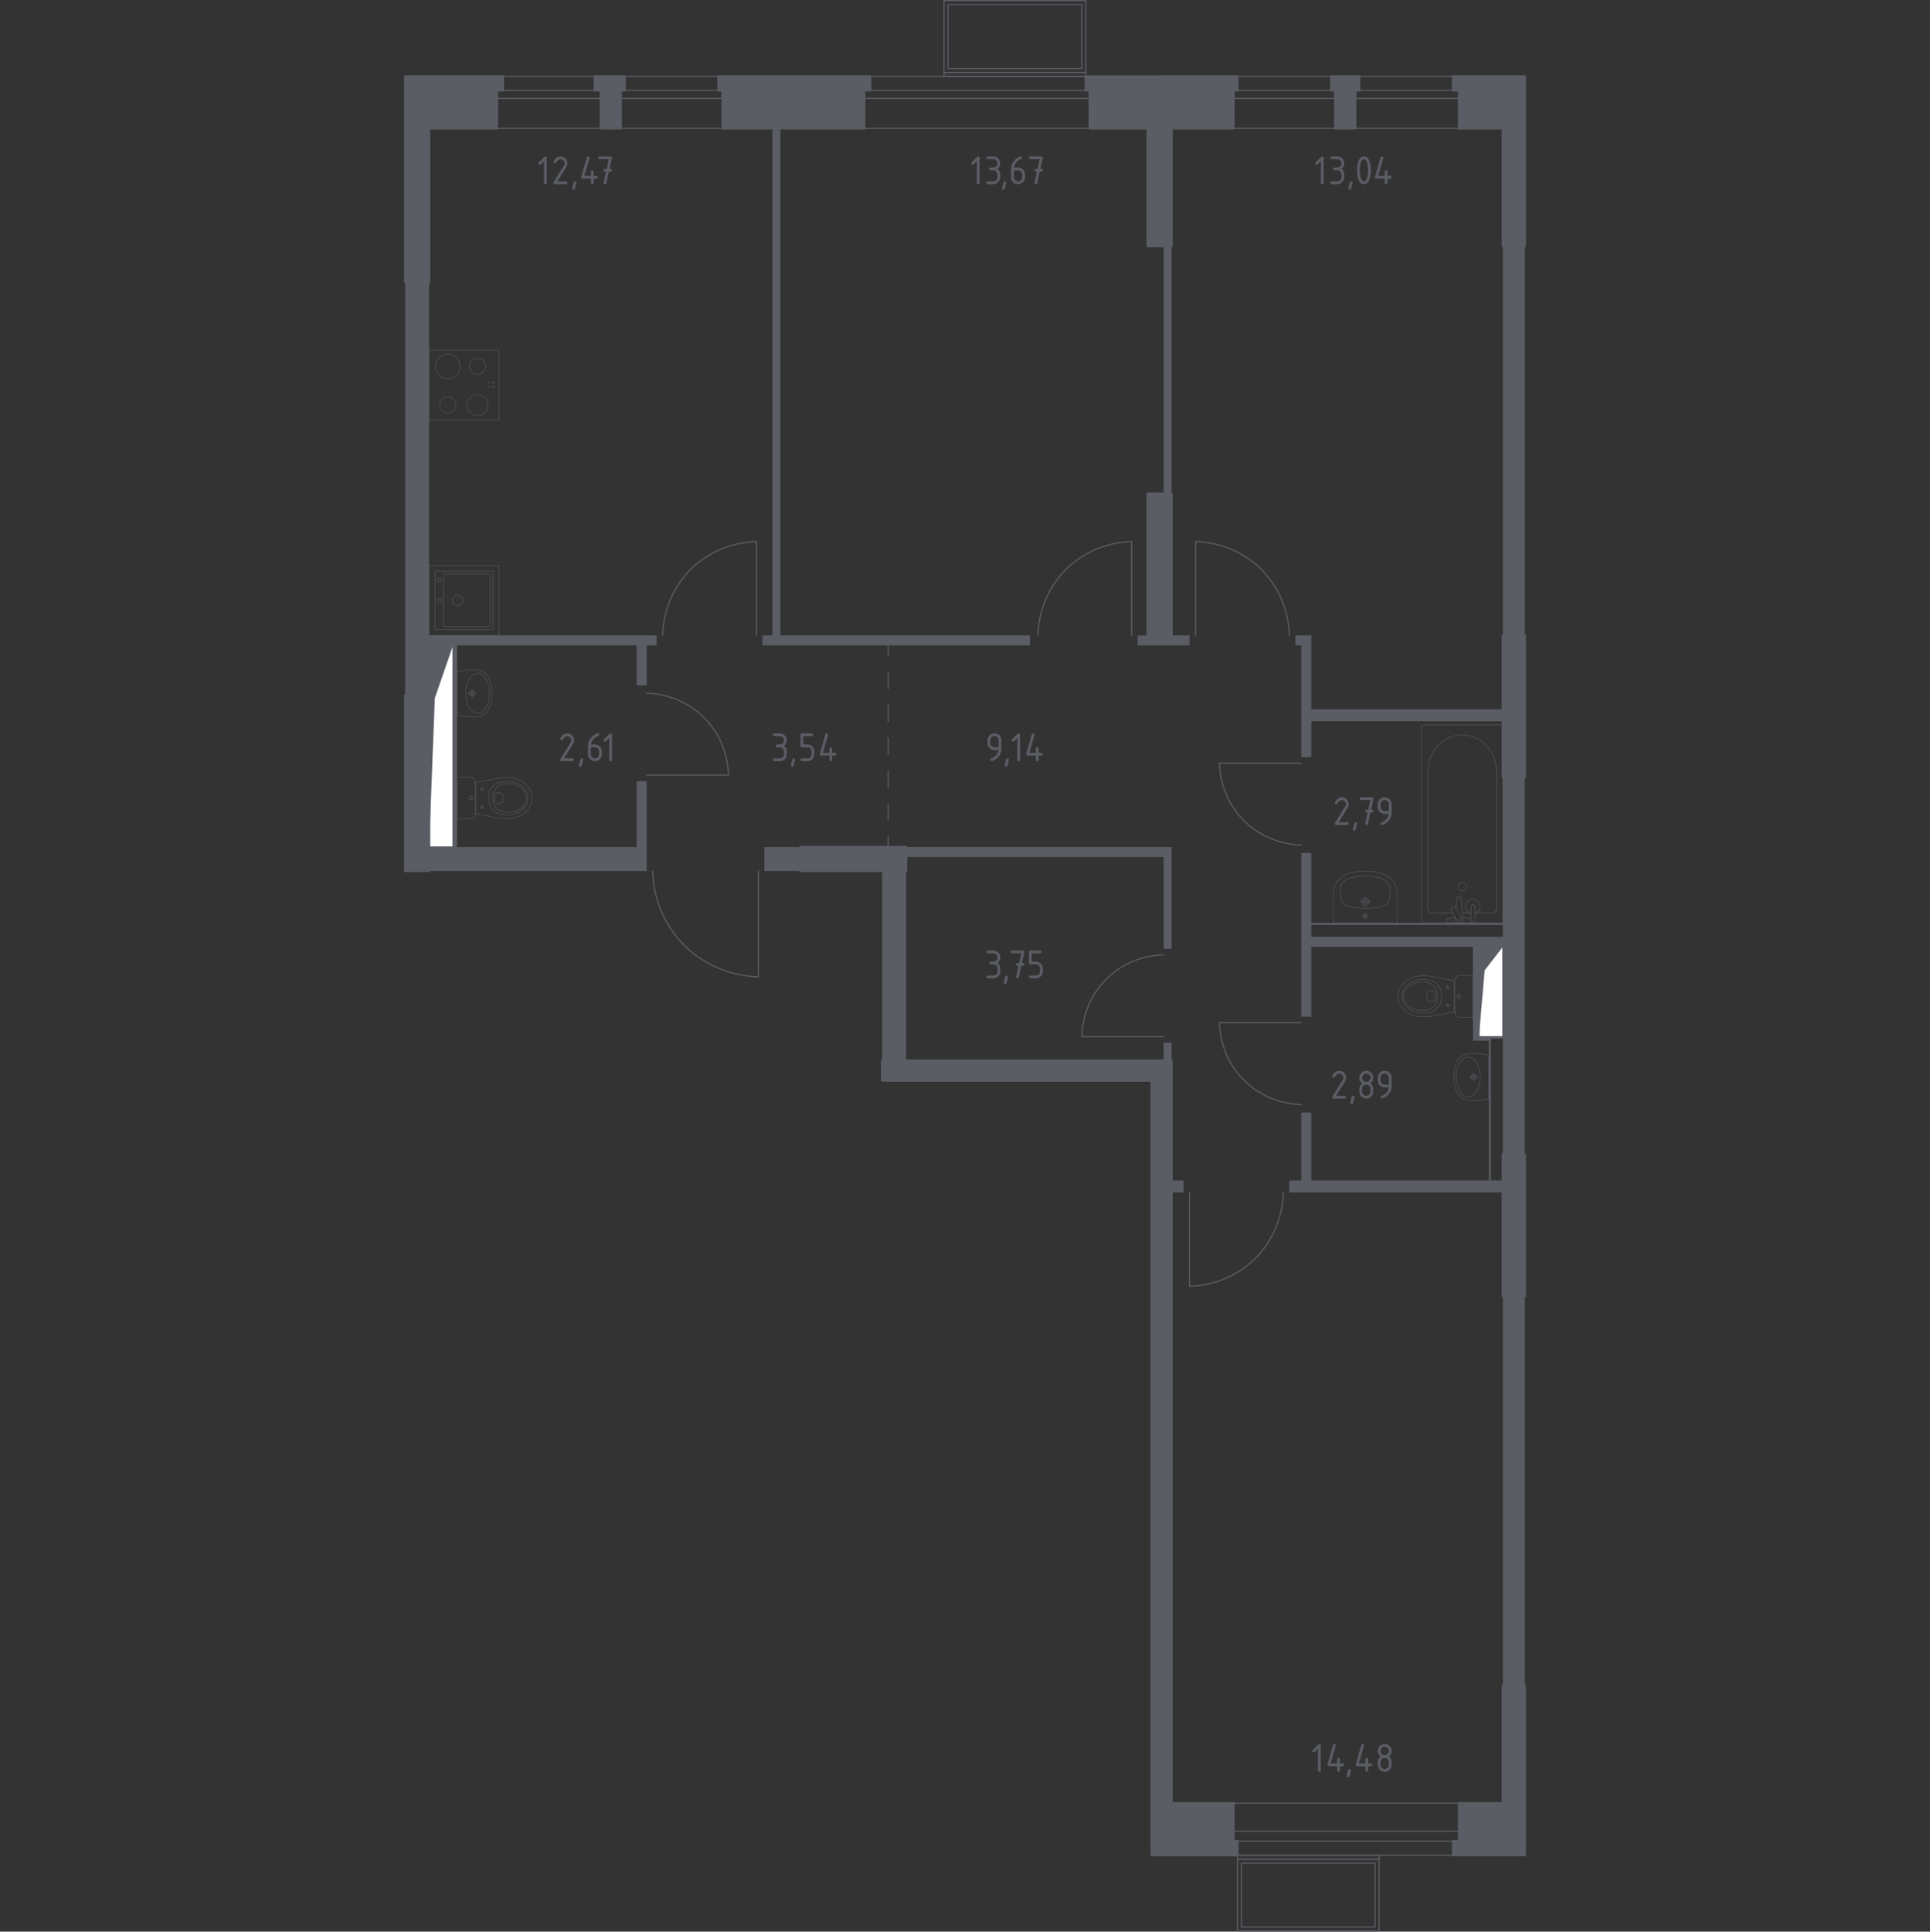 <?xml version="1.0" encoding="utf-8"?>
<!-- Generator: Adobe Illustrator 27.0.0, SVG Export Plug-In . SVG Version: 6.00 Build 0)  -->
<svg version="1.1" xmlns="http://www.w3.org/2000/svg" xmlns:xlink="http://www.w3.org/1999/xlink" x="0px" y="0px"
	 viewBox="0 0 1000 1000.6" style="enable-background:new 0 0 1000 1000.6;" xml:space="preserve">
<rect x="0" y="0" width="1000" height="1000.6" fill="#333333" stroke="none"/>
<style type="text/css">
	.st0{fill:none;stroke:#5B5D65;stroke-width:0.596;stroke-linecap:round;stroke-linejoin:round;stroke-miterlimit:10;}
	.st1{fill:#FFFFFF;stroke:#5B5D65;stroke-width:0.596;stroke-linecap:round;stroke-linejoin:round;stroke-miterlimit:10;}
	.st2{fill:#5B5D65;}
	.st3{fill:none;stroke:#5B5D65;stroke-width:0.596;stroke-linecap:round;stroke-linejoin:round;}
	
		.st4{fill:none;stroke:#5B5D65;stroke-width:0.596;stroke-linecap:round;stroke-linejoin:round;stroke-dasharray:8.528,8.528,8.528,8.528;}
	
		.st5{fill:none;stroke:#5B5D65;stroke-width:0.596;stroke-linecap:round;stroke-linejoin:round;stroke-dasharray:8.528,8.528,8.528,8.528,8.528,8.528;}
	.st6{opacity:0.8;fill:none;stroke:#5B5D65;stroke-width:0.298;stroke-linecap:round;stroke-linejoin:round;stroke-miterlimit:10;}
	.st7{fill:#5B5D65;stroke:#5B5D65;stroke-width:1.191;stroke-linecap:round;stroke-linejoin:round;stroke-miterlimit:10;}
</style>
<g id="Слой_1">
</g>
<g id="Окна_x2C__двери">
	<g>
		<path class="st0" d="M674.25,437.73c-3-0.05-17.76-0.61-29.77-12.63c-12.01-12.01-12.58-26.77-12.63-29.77h42.4"/>
		<path class="st0" d="M335.06,359.14c3,0.05,17.76,0.61,29.77,12.63c12.01,12.01,12.58,26.77,12.63,29.77h-42.4"/>
		<path class="st0" d="M343.33,329.15c0.06-3.43,0.7-20.35,14.48-34.13c13.77-13.77,30.69-14.42,34.13-14.48v48.6"/>
		<path class="st0" d="M537.75,329.15c0.06-3.43,0.7-20.35,14.48-34.13c13.77-13.77,30.69-14.42,34.13-14.48v48.6"/>
		<path class="st0" d="M668.05,329.15c-0.06-3.43-0.7-20.35-14.48-34.13c-13.77-13.77-30.69-14.42-34.13-14.48v48.6"/>
		<path class="st0" d="M674.25,572.17c-3-0.05-17.76-0.61-29.77-12.63c-12.01-12.01-12.58-26.77-12.63-29.77h42.4"/>
		<path class="st0" d="M664.94,617.67c-0.06,3.43-0.7,20.35-14.48,34.13c-13.77,13.77-30.69,14.42-34.13,14.48v-48.6"/>
		<path class="st0" d="M602.9,494.61c-3,0.05-17.76,0.61-29.77,12.63c-12.01,12.01-12.58,26.77-12.63,29.77h42.4"/>
		<path class="st0" d="M338.16,451.18c0.07,3.87,0.79,22.95,16.33,38.48c15.53,15.53,34.61,16.26,38.48,16.33v-54.81"/>
		<g>
			<rect x="639.09" y="948.59" class="st0" width="116.86" height="5.17"/>
			<rect x="639.09" y="934.11" class="st0" width="116.86" height="26.89"/>
		</g>
		<g>
			<rect x="641.16" y="963.07" class="st0" width="73.42" height="37.23"/>
			<rect x="641.16" y="961" class="st0" width="73.42" height="2.07"/>
			<rect x="643.23" y="965.14" class="st0" width="69.29" height="33.09"/>
		</g>
		<g>
			<rect x="702.17" y="46.83" class="st0" width="53.77" height="4.14"/>
			<rect x="702.17" y="39.59" class="st0" width="53.77" height="26.89"/>
		</g>
		<g>
			<rect x="639.09" y="46.83" class="st0" width="52.74" height="4.14"/>
			<rect x="639.09" y="39.59" class="st0" width="52.74" height="26.89"/>
		</g>
		<g>
			<rect x="447.78" y="46.83" class="st0" width="116.86" height="4.14"/>
			<rect x="447.78" y="39.59" class="st0" width="116.86" height="26.89"/>
		</g>
		<g>
			<rect x="321.61" y="46.83" class="st0" width="52.74" height="4.14"/>
			<rect x="321.61" y="39.59" class="st0" width="52.74" height="26.89"/>
		</g>
		<g>
			<rect x="257.5" y="46.83" class="st0" width="53.78" height="4.14"/>
			<rect x="257.5" y="39.59" class="st0" width="53.78" height="26.89"/>
		</g>
		<g>
			<rect x="489.14" y="0.3" class="st0" width="73.42" height="37.23"/>
			<rect x="489.14" y="37.53" class="st0" width="73.42" height="2.07"/>
			<rect x="491.21" y="2.37" class="st0" width="69.29" height="33.09"/>
		</g>
	</g>
</g>
<g id="Шахты">
	<g>
		<polyline class="st1" points="222.34,438.77 234.75,438.77 234.75,334.32 222.34,334.32 222.34,438.77 		"/>
		<polygon class="st2" points="222.34,334.32 222.34,438.77 225.3,361.63 234.75,334.32 		"/>
	</g>
	<g>
		<polyline class="st1" points="766.29,537.01 778.7,537.01 778.7,490.47 766.29,490.47 766.29,537.01 		"/>
		<polygon class="st2" points="766.29,490.47 766.29,537.01 769.25,502.64 778.7,490.47 		"/>
	</g>
</g>
<g id="Перегородки">
	<g>
		<rect x="778.7" y="127.5" class="st2" width="11.38" height="201.65"/>
		<rect x="778.7" y="671.45" class="st2" width="11.38" height="201.65"/>
		<rect x="396.07" y="438.77" class="st2" width="18.61" height="12.41"/>
		<rect x="457.08" y="451.18" class="st2" width="12.41" height="98.24"/>
		<rect x="602.9" y="540.11" class="st2" width="4.14" height="9.31"/>
		<rect x="607.03" y="611.47" class="st2" width="6.2" height="6.21"/>
		<path class="st2" d="M778.7,402.57l0,75.49h-99.28v-36.19h-5.17v84.8h5.17v-36.19h83.76v48.6l8.27,0v72.39h-92.04v-35.16h-5.17
			v35.16h-6.2v6.21H778.7v-6.21h-6.21v-73.42h6.2l0,59.98h11.38V402.57H778.7z M679.42,485.3v-6.2h99.28v6.2H679.42z M766.29,537.01
			v-46.54h12.41l0,46.54H766.29z"/>
		<polygon class="st2" points="679.42,367.41 679.42,329.15 671.15,329.15 671.15,334.32 674.25,334.32 674.25,392.23 
			679.42,392.23 679.42,373.62 778.7,373.62 778.7,367.41 		"/>
		<polygon class="st2" points="404.34,329.15 404.34,66.48 400.21,66.48 400.21,329.15 395.04,329.15 395.04,334.32 533.61,334.32 
			533.61,329.15 		"/>
		<rect x="602.9" y="127.5" class="st2" width="4.14" height="128.23"/>
		<rect x="589.45" y="329.15" class="st2" width="26.89" height="5.17"/>
		<polygon class="st2" points="469.49,438.77 469.49,443.94 602.9,443.94 602.9,491.51 607.03,491.51 607.03,438.77 		"/>
		<polygon class="st2" points="222.34,329.15 222.34,146.11 209.93,146.11 209.93,360.17 222.34,360.17 222.34,334.32 
			234.75,334.32 234.75,438.77 222.34,438.77 222.34,451.18 335.06,451.18 335.06,404.64 329.89,404.64 329.89,438.77 
			236.81,438.77 236.81,334.32 329.89,334.32 329.89,355 335.06,355 335.06,334.32 340.23,334.32 340.23,329.15 		"/>
	</g>
</g>
<g id="Пунктир">
	<g>
		<g>
			<line class="st3" x1="460.19" y1="438.77" x2="460.19" y2="433.45"/>
			<line class="st4" x1="460.19" y1="424.92" x2="460.19" y2="395.07"/>
			<line class="st5" x1="460.19" y1="390.81" x2="460.19" y2="343.9"/>
			<line class="st3" x1="460.19" y1="339.64" x2="460.19" y2="334.32"/>
		</g>
	</g>
</g>
<g id="Сантехника">
	<g>
		
			<rect x="222.34" y="181.27" transform="matrix(6.123234e-17 -1 1 6.123234e-17 41.067 439.79)" class="st6" width="36.18" height="36.18"/>
		<g>
			<circle class="st6" cx="232.02" cy="189.8" r="6.33"/>
		</g>
		<g>
			<circle class="st6" cx="247.45" cy="209.83" r="5.43"/>
		</g>
		<g>
			<circle class="st6" cx="232.02" cy="209.83" r="4.22"/>
		</g>
		<g>
			<circle class="st6" cx="247.45" cy="189.8" r="4.22"/>
		</g>
		<circle class="st6" cx="255.72" cy="200.45" r="0.41"/>
		<circle class="st6" cx="255.72" cy="198.19" r="0.41"/>
		<circle class="st6" cx="253.46" cy="198.19" r="0.41"/>
		<circle class="st6" cx="253.46" cy="200.45" r="0.41"/>
	</g>
	<g>
		
			<rect x="222.34" y="292.97" transform="matrix(6.123234e-17 -1 1 6.123234e-17 -70.629 551.487)" class="st6" width="36.18" height="36.18"/>
		<circle class="st6" cx="237.11" cy="311.04" r="2.71"/>
		<circle class="st6" cx="227.76" cy="311.04" r="1.06"/>
		<circle class="st6" cx="227.76" cy="300.54" r="1.06"/>
		<path class="st6" d="M255.51,296.28v29.55c0,0.17-0.14,0.3-0.3,0.3h-29.55c-0.17,0-0.3-0.14-0.3-0.3v-29.55
			c0-0.17,0.14-0.3,0.3-0.3h29.55C255.37,295.98,255.51,296.12,255.51,296.28z"/>
		<path class="st6" d="M253.99,297.78v26.53c0,0.17-0.14,0.3-0.3,0.3h-23.52c-0.17,0-0.3-0.14-0.3-0.3v-26.53
			c0-0.17,0.14-0.3,0.3-0.3h23.52C253.86,297.48,253.99,297.61,253.99,297.78z"/>
	</g>
	<g>
		<path class="st6" d="M236.81,424.29h5.93h0.61c1.67,0,3.03-1.37,3.03-3.04v-15.63c0-1.67-1.36-3.04-3.03-3.04h-0.61h-5.93
			L236.81,424.29z"/>
		<ellipse class="st6" cx="244.12" cy="413.43" rx="0.82" ry="0.82"/>
		<line class="st6" x1="244.12" y1="414.86" x2="244.12" y2="414.25"/>
		<line class="st6" x1="244.12" y1="412.61" x2="244.12" y2="412"/>
		<line class="st6" x1="245.55" y1="413.43" x2="244.94" y2="413.43"/>
		<line class="st6" x1="243.3" y1="413.43" x2="242.69" y2="413.43"/>
		<line class="st6" x1="249.85" y1="419.04" x2="249.85" y2="418.64"/>
		<line class="st6" x1="249.85" y1="417.55" x2="249.85" y2="417.14"/>
		<line class="st6" x1="250.79" y1="418.09" x2="250.39" y2="418.09"/>
		<line class="st6" x1="249.3" y1="418.09" x2="248.9" y2="418.09"/>
		<circle class="st6" cx="249.85" cy="418.09" r="0.54"/>
		<circle class="st6" cx="249.85" cy="408.77" r="0.54"/>
		<line class="st6" x1="249.85" y1="409.72" x2="249.85" y2="409.31"/>
		<line class="st6" x1="249.85" y1="408.22" x2="249.85" y2="407.82"/>
		<line class="st6" x1="250.79" y1="408.77" x2="250.39" y2="408.77"/>
		<line class="st6" x1="249.3" y1="408.77" x2="248.9" y2="408.77"/>
		<path class="st6" d="M259.77,402.9c-0.42,0.03-0.77,0.06-0.99,0.09c-4.14,0.79-8.27,1.57-12.41,2.36c0,2.69,0,5.39,0,8.08
			c0,2.69,0,5.39,0,8.08c4.14,0.79,8.27,1.57,12.41,2.36c0.23,0.02,0.57,0.06,0.99,0.09c2.48,0.17,6.66,0.47,10.43-1.71
			c0.61-0.35,1.83-1.08,3-2.46c0.7-0.83,2.51-3.03,2.51-6.28c0-0.03,0-0.05,0-0.08c0-0.03,0-0.05,0-0.08c0-3.25-1.81-5.45-2.51-6.28
			c-1.17-1.38-2.39-2.1-3-2.46C266.43,402.44,262.25,402.73,259.77,402.9z"/>
		<path class="st6" d="M260.32,404.97c-1.22,0.18-2.58,0.39-3.98,1.4c-1.73,1.24-2.43,2.9-2.65,3.45c-0.6,1.48-0.6,2.74-0.6,3.62
			s0,2.14,0.6,3.62c0.22,0.54,0.92,2.21,2.65,3.45c1.4,1.01,2.76,1.22,3.98,1.4c1.55,0.23,5.62,0.82,9.27-1.68
			c0.91-0.62,2.83-1.96,3.63-4.52c0.16-0.53,0.67-2.37,0-4.53c-0.79-2.56-2.71-3.9-3.63-4.52
			C265.93,404.15,261.87,404.74,260.32,404.97z"/>
		<path class="st6" d="M257.12,408.12c-1.88,2.01-1.87,4.63-1.86,5.31c-0.01,0.69-0.01,3.3,1.86,5.31c1.66,1.78,3.94,2.16,5.75,2.15
			c1.25,0.02,2.27-0.16,2.67-0.23c0.99-0.18,2.93-0.61,4.64-2.14c0.69-0.62,2.66-2.38,2.67-5.07c0.01-2.71-1.98-4.49-2.67-5.1
			c-1.71-1.53-3.65-1.96-4.64-2.14c-0.4-0.07-1.42-0.25-2.67-0.23C261.06,405.96,258.78,406.34,257.12,408.12z"/>
		<path class="st6" d="M257.3,410.78c-0.6,0.29-0.88,0.81-0.97,1c0,1.1,0,2.21,0,3.31c0.09,0.19,0.37,0.72,0.97,1
			c0.5,0.24,0.95,0.18,1.27,0.14c1.09-0.14,1.82-0.82,2.12-1.14c0-1.1,0-2.21,0-3.31c-0.29-0.31-1-0.98-2.06-1.14
			C258.3,410.59,257.82,410.53,257.3,410.78z"/>
	</g>
	<g>
		<path class="st6" d="M244.66,357.62c0.84,0,1.52,0.68,1.52,1.52c0,0.84-0.68,1.52-1.52,1.52c-0.84,0-1.52-0.68-1.52-1.52
			C243.14,358.3,243.82,357.62,244.66,357.62z"/>
		<path class="st6" d="M247.5,348.75c3.39,0,6.13,4.66,6.13,10.4c0,5.73-2.74,10.38-6.13,10.38c-3.39,0-6.14-4.65-6.14-10.38
			C241.36,353.41,244.11,348.75,247.5,348.75z"/>
		<path class="st6" d="M244.66,358.31c0.46,0,0.83,0.37,0.83,0.83c0,0.46-0.37,0.83-0.83,0.83c-0.46,0-0.83-0.37-0.83-0.83
			C243.83,358.68,244.2,358.31,244.66,358.31z"/>
		<path class="st6" d="M240.52,347.27c-1.53,0.19-2.8,0.43-3.7,0.62c0,0.14,0,22.36,0,22.51c0.9,0.19,2.17,0.42,3.7,0.62
			c1.77,0.22,2.95,0.37,4.32,0.33c1.9-0.05,4.51-0.13,6.51-1.71c0,0,1.79-1.42,2.64-4.19c0.11-0.36,0.34-1.24,0.46-1.78
			c0.13-0.58,0.21-1.02,0.26-1.31c0,0,0,0,0,0c0.2-1.26,0.2-2.31,0.2-3.22c0-0.91,0-1.96-0.2-3.22c0,0,0,0,0,0
			c-0.05-0.29-0.12-0.73-0.26-1.31c-0.13-0.54-0.35-1.42-0.46-1.78c-0.85-2.77-2.64-4.19-2.64-4.19c-2-1.58-4.61-1.65-6.51-1.71
			C243.47,346.9,242.29,347.04,240.52,347.27z"/>
		<line class="st6" x1="244.66" y1="356.9" x2="244.66" y2="361.38"/>
		<line class="st6" x1="242.42" y1="359.14" x2="246.9" y2="359.14"/>
	</g>
	<g>
		<line class="st6" x1="757.78" y1="472.88" x2="762.18" y2="472.88"/>
		<path class="st6" d="M764.13,472.88l9.1,0c1.24,0,2.25-1.09,2.25-2.43l0-70.41c0-4.8-1.66-9.44-4.65-13
			c-7.1-8.44-19.39-8.44-26.48,0c-2.99,3.56-4.65,8.19-4.65,13l0,70.41c0,1.34,1.01,2.43,2.25,2.43h10.65"/>
		<rect x="736.48" y="375.54" class="st6" width="42.21" height="102.52"/>
		<path class="st6" d="M757.59,457.17c1.19,0,2.16,0.97,2.16,2.16c0,1.19-0.97,2.16-2.16,2.16c-1.19,0-2.16-0.97-2.16-2.16
			C755.43,458.14,756.4,457.17,757.59,457.17z"/>
		<path class="st6" d="M762.18,478.06h1.95v-3.18v-0.22v-5.02c0,0-0.04-1.03-0.97-1.03s-0.98,1.03-0.98,1.03v5.02v0.22v1.17"/>
		<path class="st6" d="M754.08,475.33l-0.05,0.63c-0.08,1,0.67,1.96,1.78,2.08c0.07,0.01,0.15,0.01,0.22,0.01
			c0.07,0,0.15,0,0.22-0.01c1.11-0.13,1.86-1.08,1.78-2.08l-0.9-10.9c0-0.35-0.31-0.63-0.7-0.63h-0.82c-0.39,0-0.69,0.28-0.69,0.63
			l-0.46,5.52"/>
		<path class="st6" d="M752.41,470.23l0.32-0.19c0.57-0.34,1.31-0.16,1.66,0.41l2.64,4.37c0.34,0.57,0.16,1.31-0.41,1.66l-0.33,0.19
			c-0.56,0.34-1.31,0.16-1.65-0.41l-2.63-4.38C751.66,471.32,751.84,470.57,752.41,470.23z"/>
		<path class="st6" d="M754.13,475.42c-1.54,0.08-3.54,0.24-4.07,0.51c-0.74,0.38-0.41,1.44-0.41,1.44v0.68l12.77,0v-0.68
			c0,0,0.33-1.06-0.42-1.44c-0.53-0.27-2.48-0.42-4.01-0.51"/>
		<path class="st6" d="M764.98,472.88c1.14-0.64,1.91-1.86,1.91-3.26c0-2.06-1.67-3.73-3.73-3.73c-2.06,0-3.73,1.67-3.73,3.73
			c0,1.4,0.77,2.62,1.91,3.25"/>
	</g>
	<g>
		<path class="st6" d="M763.18,505.24h-5.93h-0.61c-1.67,0-3.03,1.37-3.03,3.04v15.63c0,1.67,1.36,3.04,3.03,3.04h0.61h5.93
			L763.18,505.24z"/>
		<ellipse class="st6" cx="755.88" cy="516.1" rx="0.82" ry="0.82"/>
		<line class="st6" x1="755.88" y1="514.67" x2="755.88" y2="515.28"/>
		<line class="st6" x1="755.88" y1="516.92" x2="755.88" y2="517.53"/>
		<line class="st6" x1="754.45" y1="516.1" x2="755.06" y2="516.1"/>
		<line class="st6" x1="756.7" y1="516.1" x2="757.31" y2="516.1"/>
		<line class="st6" x1="750.15" y1="510.49" x2="750.15" y2="510.89"/>
		<line class="st6" x1="750.15" y1="511.98" x2="750.15" y2="512.39"/>
		<line class="st6" x1="749.21" y1="511.44" x2="749.61" y2="511.44"/>
		<line class="st6" x1="750.7" y1="511.44" x2="751.1" y2="511.44"/>
		<circle class="st6" cx="750.15" cy="511.44" r="0.54"/>
		<circle class="st6" cx="750.15" cy="520.76" r="0.54"/>
		<line class="st6" x1="750.15" y1="519.81" x2="750.15" y2="520.22"/>
		<line class="st6" x1="750.15" y1="521.31" x2="750.15" y2="521.71"/>
		<line class="st6" x1="749.21" y1="520.76" x2="749.61" y2="520.76"/>
		<line class="st6" x1="750.7" y1="520.76" x2="751.1" y2="520.76"/>
		<path class="st6" d="M740.23,526.63c0.42-0.03,0.77-0.06,0.99-0.09c4.14-0.79,8.27-1.57,12.41-2.36c0-2.69,0-5.39,0-8.08
			c0-2.69,0-5.39,0-8.08c-4.14-0.79-8.27-1.57-12.41-2.36c-0.23-0.02-0.57-0.06-0.99-0.09c-2.48-0.17-6.66-0.47-10.43,1.71
			c-0.61,0.35-1.83,1.08-3,2.46c-0.7,0.83-2.51,3.03-2.51,6.28c0,0.03,0,0.05,0,0.08c0,0.03,0,0.05,0,0.08
			c0,3.25,1.81,5.45,2.51,6.28c1.17,1.38,2.39,2.1,3,2.46C733.57,527.09,737.74,526.8,740.23,526.63z"/>
		<path class="st6" d="M739.68,524.56c1.22-0.18,2.58-0.39,3.98-1.4c1.73-1.24,2.43-2.9,2.65-3.45c0.6-1.48,0.6-2.74,0.6-3.62
			c0-0.88,0-2.14-0.6-3.62c-0.22-0.54-0.92-2.21-2.65-3.45c-1.4-1.01-2.76-1.22-3.98-1.4c-1.55-0.23-5.62-0.82-9.27,1.68
			c-0.91,0.62-2.83,1.96-3.63,4.52c-0.16,0.53-0.67,2.37,0,4.53c0.79,2.56,2.71,3.9,3.63,4.52
			C734.07,525.38,738.13,524.79,739.68,524.56z"/>
		<path class="st6" d="M742.88,521.41c1.88-2.01,1.87-4.63,1.86-5.31c0.01-0.69,0.01-3.3-1.86-5.31c-1.66-1.78-3.94-2.16-5.75-2.15
			c-1.25-0.02-2.27,0.16-2.67,0.23c-0.99,0.18-2.93,0.61-4.64,2.14c-0.69,0.62-2.66,2.38-2.67,5.07c-0.01,2.71,1.98,4.49,2.67,5.1
			c1.71,1.53,3.65,1.96,4.64,2.14c0.4,0.07,1.42,0.25,2.67,0.23C738.94,523.57,741.22,523.19,742.88,521.41z"/>
		<path class="st6" d="M742.7,518.75c0.6-0.29,0.88-0.81,0.97-1c0-1.1,0-2.21,0-3.31c-0.09-0.19-0.37-0.72-0.97-1
			c-0.5-0.24-0.95-0.18-1.27-0.14c-1.09,0.14-1.82,0.82-2.12,1.14c0,1.1,0,2.21,0,3.31c0.29,0.31,1,0.98,2.06,1.14
			C741.7,518.94,742.18,519,742.7,518.75z"/>
	</g>
	<g>
		<path class="st6" d="M706.11,467.11c0-0.7,0.57-1.27,1.27-1.27c0.7,0,1.27,0.57,1.27,1.27c0,0.7-0.57,1.27-1.27,1.27
			C706.68,468.37,706.11,467.81,706.11,467.11z"/>
		<path class="st6" d="M705.37,467.11c0-1.11,0.9-2.01,2.01-2.01c1.11,0,2.01,0.9,2.01,2.01c0,1.11-0.9,2.01-2.01,2.01
			C706.27,469.12,705.37,468.22,705.37,467.11z"/>
		<path class="st6" d="M690.8,478.06L690.8,478.06h33.16h0.01c0-4.6,0-9.21,0-13.81c0-0.03,0-0.07,0-0.1
			c0.03-1.41-0.08-5.16-2.55-8.2c-2.07-2.55-4.73-3.29-6.81-3.87c-0.6-0.17-1.04-0.23-1.92-0.37c-4.16-0.67-7.78-0.45-10.6,0
			c-0.88,0.14-1.32,0.2-1.92,0.37c-2.08,0.58-4.74,1.31-6.81,3.87c-2.47,3.04-2.58,6.8-2.55,8.2c0,0.04,0,0.07,0,0.1
			C690.8,468.86,690.8,473.46,690.8,478.06z"/>
		<path class="st6" d="M694.47,462.4c0.01,0.81,0.03,1.73,0.34,2.87c0.1,0.37,0.45,1.68,1.14,2.64c1.28,1.76,3.46,1.92,7.16,2.37
			c1.76,0.22,3.2,0.21,4.27,0.21c0,0,0,0,0,0s0,0,0,0c1.07,0.01,2.51,0.01,4.27-0.21c3.69-0.46,5.88-0.61,7.16-2.37
			c0.68-0.94,1.03-2.21,1.13-2.58c0.31-1.16,0.34-2.09,0.35-2.92c0.03-1.63,0.04-2.59-0.36-3.65c-0.72-1.89-2.29-2.8-3.1-3.28
			c-1.03-0.6-2.16-0.81-4.43-1.22c0,0-2.47-0.45-5.01-0.45c0,0,0,0,0,0s0,0,0,0c-2.53,0-5.01,0.45-5.01,0.45
			c-2.25,0.41-3.37,0.61-4.39,1.2c-0.82,0.47-2.42,1.39-3.14,3.3C694.43,459.81,694.45,460.78,694.47,462.4z"/>
		<line class="st6" x1="710.02" y1="467.11" x2="704.74" y2="467.11"/>
		<line class="st6" x1="707.38" y1="464.47" x2="707.38" y2="469.75"/>
		<path class="st6" d="M706.32,474.41c0-0.59,0.48-1.06,1.06-1.06c0.59,0,1.06,0.48,1.06,1.06c0,0.59-0.48,1.06-1.06,1.06
			C706.79,475.48,706.32,475,706.32,474.41z"/>
		<line class="st6" x1="709.08" y1="474.41" x2="705.68" y2="474.41"/>
		<line class="st6" x1="707.38" y1="472.72" x2="707.38" y2="476.11"/>
	</g>
	<g>
		<path class="st6" d="M763.61,559.41c-0.84,0-1.52-0.68-1.52-1.52c0-0.84,0.68-1.52,1.52-1.52c0.84,0,1.52,0.68,1.52,1.52
			C765.13,558.73,764.45,559.41,763.61,559.41z"/>
		<path class="st6" d="M760.77,568.28c-3.39,0-6.13-4.66-6.13-10.4c0-5.73,2.74-10.38,6.13-10.38c3.39,0,6.14,4.65,6.14,10.38
			C766.91,563.62,764.16,568.28,760.77,568.28z"/>
		<path class="st6" d="M763.61,558.72c-0.46,0-0.83-0.37-0.83-0.83c0-0.46,0.37-0.83,0.83-0.83c0.46,0,0.83,0.37,0.83,0.83
			C764.44,558.35,764.07,558.72,763.61,558.72z"/>
		<path class="st6" d="M767.75,569.76c1.53-0.19,2.8-0.43,3.7-0.62c0-0.14,0-22.36,0-22.51c-0.9-0.19-2.17-0.42-3.7-0.62
			c-1.77-0.22-2.95-0.37-4.32-0.33c-1.9,0.05-4.51,0.13-6.51,1.71c0,0-1.79,1.42-2.64,4.19c-0.11,0.36-0.34,1.24-0.46,1.78
			c-0.13,0.58-0.21,1.02-0.26,1.31c0,0,0,0,0,0c-0.2,1.26-0.2,2.31-0.2,3.22c0,0.91,0,1.96,0.2,3.22c0,0,0,0,0,0
			c0.05,0.29,0.12,0.73,0.26,1.31c0.13,0.54,0.35,1.42,0.46,1.78c0.85,2.77,2.64,4.19,2.64,4.19c2,1.58,4.61,1.65,6.51,1.71
			C764.8,570.13,765.98,569.99,767.75,569.76z"/>
		<line class="st6" x1="763.61" y1="560.13" x2="763.61" y2="555.65"/>
		<line class="st6" x1="765.85" y1="557.89" x2="761.37" y2="557.89"/>
	</g>
</g>
<g id="Несущие">
	<g>
		<polygon class="st7" points="639.09,953.76 639.09,934.11 607.03,934.11 607.03,549.42 457.08,549.42 457.08,559.76 
			596.69,559.76 596.69,961 641.16,961 641.16,953.76 		"/>
		<polygon class="st7" points="778.7,873.1 778.7,934.11 755.95,934.11 755.95,953.76 752.84,953.76 752.84,961 790.07,961 
			790.07,873.1 		"/>
		<polygon class="st7" points="450.88,39.59 372.29,39.59 372.29,46.83 374.35,46.83 374.35,66.48 447.78,66.48 447.78,46.83 
			450.88,46.83 		"/>
		<polygon class="st7" points="323.68,39.59 308.17,39.59 308.17,46.83 311.27,46.83 311.27,66.48 321.61,66.48 321.61,46.83 
			323.68,46.83 		"/>
		<polygon class="st7" points="689.76,39.59 689.76,46.83 691.83,46.83 691.83,66.48 702.17,66.48 702.17,46.83 704.24,46.83 
			704.24,39.59 		"/>
		<polygon class="st7" points="752.84,39.59 752.84,46.83 755.95,46.83 755.95,66.48 778.7,66.48 778.7,127.5 790.07,127.5 
			790.07,39.59 		"/>
		<rect x="594.62" y="255.73" class="st7" width="12.41" height="73.42"/>
		<rect x="414.68" y="438.77" class="st7" width="54.81" height="12.41"/>
		<polygon class="st7" points="641.16,39.59 562.56,39.6 562.56,46.83 564.63,46.83 564.63,66.48 594.62,66.48 594.62,127.5 
			607.03,127.5 607.03,66.48 639.09,66.48 639.09,46.83 641.16,46.83 		"/>
		<rect x="209.93" y="360.17" class="st7" width="12.41" height="91"/>
		<rect x="778.7" y="598.02" class="st7" width="11.38" height="73.42"/>
		<rect x="778.7" y="329.15" class="st7" width="11.38" height="73.42"/>
		<polygon class="st7" points="260.6,39.59 209.93,39.59 209.93,146.11 222.34,146.11 222.34,66.48 257.5,66.48 257.5,46.83 
			260.6,46.83 		"/>
	</g>
</g>
<g id="Лестницы">
</g>
<g id="Площади">
	<g>
		<path class="st2" d="M281.84,83.47l-1.65,1.65c-0.14,0.14-0.31,0.2-0.5,0.2c-0.48,0-0.72-0.24-0.72-0.72c0-0.2,0.07-0.36,0.21-0.5
			l2.81-2.81c0.19-0.19,0.38-0.28,0.58-0.28c0.48,0,0.72,0.24,0.72,0.72v12.96c0,0.48-0.24,0.72-0.72,0.72s-0.72-0.24-0.72-0.72
			V83.47z"/>
		<path class="st2" d="M290.37,81.01c1,0,1.85,0.35,2.55,1.05s1.05,1.55,1.05,2.55c0,0.68-0.22,1.37-0.65,2.07l-4.54,7.29h4.47
			c0.48,0,0.72,0.24,0.72,0.72s-0.24,0.72-0.72,0.72h-5.76c-0.48,0-0.72-0.24-0.72-0.72c0-0.15,0.04-0.28,0.12-0.41l5.28-8.48
			c0.24-0.39,0.36-0.78,0.36-1.19c0-0.6-0.21-1.11-0.63-1.53c-0.42-0.42-0.93-0.63-1.53-0.63c-0.81,0-1.57,0.6-2.26,1.81
			c-0.13,0.23-0.34,0.35-0.62,0.35c-0.48,0-0.72-0.24-0.72-0.72c0-0.11,0.02-0.21,0.07-0.29C287.73,81.87,288.91,81.01,290.37,81.01
			z"/>
		<path class="st2" d="M297.94,93.97c0.48,0,0.72,0.24,0.72,0.71c0,0.07-0.25,1.09-0.74,3.06c-0.09,0.36-0.32,0.55-0.7,0.55
			c-0.48,0-0.72-0.24-0.72-0.72c0-0.33,0.25-1.35,0.74-3.05C297.34,94.15,297.57,93.97,297.94,93.97z"/>
		<path class="st2" d="M301.13,91.81c0-0.08,0.01-0.15,0.02-0.2l2.88-10.08c0.1-0.35,0.33-0.52,0.7-0.52c0.48,0,0.72,0.24,0.72,0.72
			c0,0.07-0.01,0.13-0.03,0.21l-2.63,9.15h3.37v-2.16c0-0.48,0.24-0.72,0.72-0.72s0.72,0.24,0.72,0.72v2.16h1.44
			c0.48,0,0.72,0.24,0.72,0.72s-0.24,0.72-0.72,0.72h-1.44v2.16c0,0.48-0.24,0.72-0.72,0.72s-0.72-0.24-0.72-0.72v-2.16h-4.32
			C301.37,92.53,301.13,92.29,301.13,91.81z"/>
		<path class="st2" d="M314.01,88.93l-0.54,0c-0.48,0-0.72-0.24-0.72-0.72s0.24-0.72,0.72-0.72l0.85,0l1.13-5.04h-4.86
			c-0.48,0-0.72-0.24-0.72-0.72s0.24-0.72,0.72-0.72h5.76c0.47,0,0.71,0.23,0.72,0.7c0,0.04-0.01,0.1-0.02,0.17l-1.25,5.61l0.55,0
			c0.48,0,0.72,0.24,0.72,0.72s-0.24,0.72-0.72,0.72l-0.88,0l-1.3,5.91c-0.09,0.38-0.32,0.57-0.69,0.57c-0.49,0-0.73-0.24-0.73-0.72
			c0-0.07,0-0.13,0.01-0.16L314.01,88.93z"/>
	</g>
	<g>
		<path class="st2" d="M506.09,83.47l-1.65,1.65c-0.14,0.14-0.31,0.2-0.5,0.2c-0.48,0-0.72-0.24-0.72-0.72c0-0.2,0.07-0.36,0.21-0.5
			l2.81-2.81c0.19-0.19,0.38-0.28,0.58-0.28c0.48,0,0.72,0.24,0.72,0.72v12.96c0,0.48-0.24,0.72-0.72,0.72s-0.72-0.24-0.72-0.72
			V83.47z"/>
		<path class="st2" d="M514.65,88.21h-1.44c-0.48,0-0.72-0.24-0.72-0.72s0.24-0.72,0.72-0.72h1.44c0.6,0,1.11-0.21,1.53-0.63
			c0.42-0.42,0.63-0.93,0.63-1.53c0-0.6-0.21-1.11-0.63-1.53c-0.42-0.42-0.93-0.63-1.53-0.63h-2.88c-0.48,0-0.72-0.24-0.72-0.72
			s0.24-0.72,0.72-0.72h2.88c1,0,1.85,0.35,2.55,1.06c0.7,0.71,1.05,1.55,1.05,2.54c0,1.19-0.48,2.15-1.44,2.88
			c0.96,0.73,1.44,1.69,1.44,2.88v1.44c0,1-0.35,1.85-1.06,2.55c-0.71,0.7-1.55,1.05-2.54,1.05h-2.88c-0.48,0-0.72-0.24-0.72-0.72
			s0.24-0.72,0.72-0.72h2.88c0.6,0,1.11-0.21,1.53-0.63c0.42-0.42,0.63-0.93,0.63-1.53v-1.44c0-0.6-0.21-1.11-0.63-1.53
			C515.75,88.42,515.24,88.21,514.65,88.21z"/>
		<path class="st2" d="M520.63,93.97c0.48,0,0.72,0.24,0.72,0.71c0,0.07-0.25,1.09-0.74,3.06c-0.09,0.36-0.32,0.55-0.7,0.55
			c-0.48,0-0.72-0.24-0.72-0.72c0-0.33,0.25-1.35,0.74-3.05C520.03,94.15,520.27,93.97,520.63,93.97z"/>
		<path class="st2" d="M528.92,81.01c0.48,0,0.72,0.24,0.72,0.72c0,0.36-0.12,0.56-0.36,0.62c-1.07,0.27-2,0.91-2.8,1.92
			c-0.63,0.8-1,1.63-1.1,2.5h2.1c1.02,0,1.87,0.35,2.56,1.05c0.69,0.7,1.04,1.55,1.04,2.55v1.44c0,1-0.35,1.85-1.05,2.55
			c-0.7,0.7-1.55,1.05-2.55,1.05c-1,0-1.85-0.35-2.55-1.04s-1.05-1.54-1.05-2.54v-4.34c0-1.63,0.54-3.06,1.62-4.29
			c0.84-0.95,1.76-1.63,2.76-2.03C528.55,81.07,528.76,81.01,528.92,81.01z M525.32,88.21v3.6c0,0.6,0.21,1.11,0.63,1.53
			c0.42,0.42,0.93,0.63,1.53,0.63s1.11-0.21,1.53-0.63c0.42-0.42,0.63-0.93,0.63-1.53v-1.44c0-0.6-0.21-1.11-0.63-1.53
			c-0.42-0.42-0.93-0.63-1.53-0.63H525.32z"/>
		<path class="st2" d="M537.27,88.93l-0.54,0c-0.48,0-0.72-0.24-0.72-0.72s0.24-0.72,0.72-0.72l0.85,0l1.13-5.04h-4.86
			c-0.48,0-0.72-0.24-0.72-0.72s0.24-0.72,0.72-0.72h5.76c0.47,0,0.71,0.23,0.72,0.7c0,0.04-0.01,0.1-0.02,0.17l-1.25,5.61l0.55,0
			c0.48,0,0.72,0.24,0.72,0.72s-0.24,0.72-0.72,0.72l-0.88,0l-1.3,5.91c-0.09,0.38-0.32,0.57-0.69,0.57c-0.49,0-0.73-0.24-0.73-0.72
			c0-0.07,0-0.13,0.01-0.16L537.27,88.93z"/>
	</g>
	<g>
		<path class="st2" d="M684.37,83.47l-1.65,1.65c-0.14,0.14-0.31,0.2-0.5,0.2c-0.48,0-0.72-0.24-0.72-0.72c0-0.2,0.07-0.36,0.21-0.5
			l2.81-2.81c0.19-0.19,0.38-0.28,0.58-0.28c0.48,0,0.72,0.24,0.72,0.72v12.96c0,0.48-0.24,0.72-0.72,0.72s-0.72-0.24-0.72-0.72
			V83.47z"/>
		<path class="st2" d="M692.9,88.21h-1.44c-0.48,0-0.72-0.24-0.72-0.72s0.24-0.72,0.72-0.72h1.44c0.6,0,1.11-0.21,1.53-0.63
			c0.42-0.42,0.63-0.93,0.63-1.53c0-0.6-0.21-1.11-0.63-1.53c-0.42-0.42-0.93-0.63-1.53-0.63h-2.88c-0.48,0-0.72-0.24-0.72-0.72
			s0.24-0.72,0.72-0.72h2.88c1,0,1.85,0.35,2.55,1.06c0.7,0.71,1.05,1.55,1.05,2.54c0,1.19-0.48,2.15-1.44,2.88
			c0.96,0.73,1.44,1.69,1.44,2.88v1.44c0,1-0.35,1.85-1.06,2.55c-0.71,0.7-1.55,1.05-2.54,1.05h-2.88c-0.48,0-0.72-0.24-0.72-0.72
			s0.24-0.72,0.72-0.72h2.88c0.6,0,1.11-0.21,1.53-0.63c0.42-0.42,0.63-0.93,0.63-1.53v-1.44c0-0.6-0.21-1.11-0.63-1.53
			C694.01,88.42,693.5,88.21,692.9,88.21z"/>
		<path class="st2" d="M700.09,93.97c0.48,0,0.72,0.24,0.72,0.71c0,0.07-0.25,1.09-0.74,3.06c-0.09,0.36-0.32,0.55-0.7,0.55
			c-0.48,0-0.72-0.24-0.72-0.72c0-0.33,0.25-1.35,0.74-3.05C699.5,94.15,699.73,93.97,700.09,93.97z"/>
		<path class="st2" d="M710.29,88.21c0,1.72-0.21,3.2-0.63,4.45c-0.62,1.83-1.61,2.75-2.97,2.75s-2.35-0.91-2.97-2.74
			c-0.42-1.25-0.63-2.74-0.63-4.46c0-1.72,0.21-3.21,0.63-4.46c0.62-1.83,1.61-2.74,2.97-2.74s2.35,0.92,2.97,2.75
			C710.07,85.01,710.29,86.49,710.29,88.21z M708.85,88.21c0-1.19-0.13-2.32-0.38-3.37c-0.39-1.59-0.98-2.39-1.78-2.39
			c-0.79,0-1.38,0.8-1.77,2.4c-0.26,1.08-0.39,2.2-0.39,3.36c0,1.19,0.13,2.31,0.38,3.37c0.39,1.59,0.98,2.39,1.78,2.39
			s1.39-0.8,1.78-2.39C708.72,90.52,708.85,89.4,708.85,88.21z"/>
		<path class="st2" d="M712.42,91.81c0-0.08,0.01-0.15,0.02-0.2l2.88-10.08c0.1-0.35,0.33-0.52,0.7-0.52c0.48,0,0.72,0.24,0.72,0.72
			c0,0.07-0.01,0.13-0.03,0.21l-2.63,9.15h3.37v-2.16c0-0.48,0.24-0.72,0.72-0.72s0.72,0.24,0.72,0.72v2.16h1.44
			c0.48,0,0.72,0.24,0.72,0.72s-0.24,0.72-0.72,0.72h-1.44v2.16c0,0.48-0.24,0.72-0.72,0.72s-0.72-0.24-0.72-0.72v-2.16h-4.32
			C712.66,92.53,712.42,92.29,712.42,91.81z"/>
	</g>
	<g>
		<path class="st2" d="M293.85,379.9c1,0,1.85,0.35,2.55,1.05s1.05,1.55,1.05,2.55c0,0.68-0.22,1.37-0.65,2.07l-4.54,7.29h4.47
			c0.48,0,0.72,0.24,0.72,0.72s-0.24,0.72-0.72,0.72h-5.76c-0.48,0-0.72-0.24-0.72-0.72c0-0.15,0.04-0.28,0.12-0.41l5.28-8.48
			c0.24-0.39,0.36-0.78,0.36-1.19c0-0.6-0.21-1.11-0.63-1.53c-0.42-0.42-0.93-0.63-1.53-0.63c-0.81,0-1.57,0.6-2.26,1.81
			c-0.13,0.23-0.34,0.35-0.62,0.35c-0.48,0-0.72-0.24-0.72-0.72c0-0.11,0.02-0.21,0.07-0.29
			C291.21,380.76,292.39,379.9,293.85,379.9z"/>
		<path class="st2" d="M301.42,392.86c0.48,0,0.72,0.24,0.72,0.71c0,0.07-0.25,1.09-0.74,3.06c-0.09,0.36-0.32,0.55-0.7,0.55
			c-0.48,0-0.72-0.24-0.72-0.72c0-0.33,0.25-1.35,0.74-3.05C300.82,393.04,301.05,392.86,301.42,392.86z"/>
		<path class="st2" d="M309.7,379.9c0.48,0,0.72,0.24,0.72,0.72c0,0.36-0.12,0.56-0.36,0.62c-1.07,0.27-2,0.91-2.8,1.92
			c-0.63,0.8-1,1.63-1.1,2.5h2.1c1.02,0,1.87,0.35,2.56,1.05c0.69,0.7,1.04,1.55,1.04,2.55v1.44c0,1-0.35,1.85-1.05,2.55
			c-0.7,0.7-1.55,1.05-2.55,1.05c-1,0-1.85-0.35-2.55-1.04s-1.05-1.54-1.05-2.54v-4.34c0-1.63,0.54-3.06,1.62-4.29
			c0.84-0.95,1.76-1.63,2.76-2.03C309.33,379.96,309.55,379.9,309.7,379.9z M306.1,387.1v3.6c0,0.6,0.21,1.11,0.63,1.53
			c0.42,0.42,0.93,0.63,1.53,0.63s1.11-0.21,1.53-0.63c0.42-0.42,0.63-0.93,0.63-1.53v-1.44c0-0.6-0.21-1.11-0.63-1.53
			c-0.42-0.42-0.93-0.63-1.53-0.63H306.1z"/>
		<path class="st2" d="M315.63,382.36l-1.65,1.65c-0.14,0.14-0.31,0.2-0.5,0.2c-0.48,0-0.72-0.24-0.72-0.72
			c0-0.2,0.07-0.36,0.21-0.5l2.81-2.81c0.19-0.19,0.38-0.28,0.58-0.28c0.48,0,0.72,0.24,0.72,0.72v12.96c0,0.48-0.24,0.72-0.72,0.72
			s-0.72-0.24-0.72-0.72V382.36z"/>
	</g>
	<g>
		<path class="st2" d="M404.06,387.1h-1.44c-0.48,0-0.72-0.24-0.72-0.72s0.24-0.72,0.72-0.72h1.44c0.6,0,1.11-0.21,1.53-0.63
			c0.42-0.42,0.63-0.93,0.63-1.53c0-0.6-0.21-1.11-0.63-1.53c-0.42-0.42-0.93-0.63-1.53-0.63h-2.88c-0.48,0-0.72-0.24-0.72-0.72
			s0.24-0.72,0.72-0.72h2.88c1,0,1.85,0.35,2.55,1.06c0.7,0.71,1.05,1.55,1.05,2.54c0,1.19-0.48,2.15-1.44,2.88
			c0.96,0.73,1.44,1.69,1.44,2.88v1.44c0,1-0.35,1.85-1.06,2.55c-0.71,0.7-1.55,1.05-2.54,1.05h-2.88c-0.48,0-0.72-0.24-0.72-0.72
			s0.24-0.72,0.72-0.72h2.88c0.6,0,1.11-0.21,1.53-0.63c0.42-0.42,0.63-0.93,0.63-1.53v-1.44c0-0.6-0.21-1.11-0.63-1.53
			C405.16,387.31,404.65,387.1,404.06,387.1z"/>
		<path class="st2" d="M411.24,392.86c0.48,0,0.72,0.24,0.72,0.71c0,0.07-0.25,1.09-0.74,3.06c-0.09,0.36-0.32,0.55-0.7,0.55
			c-0.48,0-0.72-0.24-0.72-0.72c0-0.33,0.25-1.35,0.74-3.05C410.65,393.04,410.88,392.86,411.24,392.86z"/>
		<path class="st2" d="M414.76,386.38v-5.76c0-0.48,0.24-0.72,0.72-0.72h5.04c0.48,0,0.72,0.24,0.72,0.72s-0.24,0.72-0.72,0.72
			h-4.32v4.32h2.16c1,0,1.85,0.35,2.55,1.06c0.7,0.71,1.05,1.55,1.05,2.54v1.44c0,1-0.35,1.85-1.06,2.55
			c-0.71,0.7-1.55,1.05-2.54,1.05h-2.88c-0.48,0-0.72-0.24-0.72-0.72s0.24-0.72,0.72-0.72h2.88c0.6,0,1.11-0.21,1.53-0.63
			c0.42-0.42,0.63-0.93,0.63-1.53v-1.44c0-0.6-0.21-1.11-0.63-1.53c-0.42-0.42-0.93-0.63-1.53-0.63h-2.88
			C415,387.1,414.76,386.86,414.76,386.38z"/>
		<path class="st2" d="M424.74,390.7c0-0.08,0.01-0.15,0.02-0.2l2.88-10.08c0.1-0.35,0.33-0.52,0.7-0.52c0.48,0,0.72,0.24,0.72,0.72
			c0,0.07-0.01,0.13-0.03,0.21l-2.63,9.15h3.37v-2.16c0-0.48,0.24-0.72,0.72-0.72s0.72,0.24,0.72,0.72v2.16h1.44
			c0.48,0,0.72,0.24,0.72,0.72s-0.24,0.72-0.72,0.72h-1.44v2.16c0,0.48-0.24,0.72-0.72,0.72s-0.72-0.24-0.72-0.72v-2.16h-4.32
			C424.98,391.42,424.74,391.18,424.74,390.7z"/>
	</g>
	<g>
		<path class="st2" d="M513.82,394.3c-0.19,0-0.36-0.07-0.5-0.22c-0.15-0.15-0.22-0.31-0.22-0.5c0-0.33,0.12-0.54,0.36-0.62
			c0.52-0.17,0.96-0.37,1.31-0.6c1.55-1,2.41-2.28,2.6-3.82h-2.11c-1,0-1.85-0.35-2.55-1.05s-1.05-1.55-1.05-2.55v-1.44
			c0-1,0.35-1.85,1.05-2.55s1.55-1.05,2.55-1.05c1,0,1.85,0.35,2.55,1.04c0.7,0.69,1.05,1.54,1.05,2.54v4.34
			c0,2.44-1.14,4.37-3.41,5.79C514.71,394.07,514.17,394.3,513.82,394.3z M517.42,387.1v-3.6c0-0.6-0.21-1.11-0.63-1.53
			c-0.42-0.42-0.93-0.63-1.53-0.63s-1.11,0.21-1.53,0.63c-0.42,0.42-0.63,0.93-0.63,1.53v1.44c0,0.6,0.21,1.11,0.63,1.53
			c0.42,0.42,0.93,0.63,1.53,0.63H517.42z"/>
		<path class="st2" d="M522.04,392.86c0.48,0,0.72,0.24,0.72,0.71c0,0.07-0.25,1.09-0.74,3.06c-0.09,0.36-0.32,0.55-0.7,0.55
			c-0.48,0-0.72-0.24-0.72-0.72c0-0.33,0.25-1.35,0.74-3.05C521.45,393.04,521.68,392.86,522.04,392.86z"/>
		<path class="st2" d="M527.07,382.36l-1.65,1.65c-0.14,0.14-0.31,0.2-0.5,0.2c-0.48,0-0.72-0.24-0.72-0.72
			c0-0.2,0.07-0.36,0.21-0.5l2.81-2.81c0.19-0.19,0.38-0.28,0.58-0.28c0.48,0,0.72,0.24,0.72,0.72v12.96c0,0.48-0.24,0.72-0.72,0.72
			s-0.72-0.24-0.72-0.72V382.36z"/>
		<path class="st2" d="M531.69,390.7c0-0.08,0.01-0.15,0.02-0.2l2.88-10.08c0.1-0.35,0.33-0.52,0.7-0.52c0.48,0,0.72,0.24,0.72,0.72
			c0,0.07-0.01,0.13-0.03,0.21l-2.63,9.15h3.37v-2.16c0-0.48,0.24-0.72,0.72-0.72s0.72,0.24,0.72,0.72v2.16h1.44
			c0.48,0,0.72,0.24,0.72,0.72s-0.24,0.72-0.72,0.72h-1.44v2.16c0,0.48-0.24,0.72-0.72,0.72s-0.72-0.24-0.72-0.72v-2.16h-4.32
			C531.93,391.42,531.69,391.18,531.69,390.7z"/>
	</g>
	<g>
		<path class="st2" d="M695.2,412.99c1,0,1.85,0.35,2.55,1.05s1.05,1.55,1.05,2.55c0,0.68-0.22,1.37-0.65,2.07l-4.54,7.29h4.47
			c0.48,0,0.72,0.24,0.72,0.72s-0.24,0.72-0.72,0.72h-5.76c-0.48,0-0.72-0.24-0.72-0.72c0-0.15,0.04-0.28,0.12-0.41l5.28-8.48
			c0.24-0.39,0.36-0.78,0.36-1.19c0-0.6-0.21-1.11-0.63-1.53c-0.42-0.42-0.93-0.63-1.53-0.63c-0.81,0-1.57,0.6-2.26,1.81
			c-0.13,0.23-0.34,0.35-0.62,0.35c-0.48,0-0.72-0.24-0.72-0.72c0-0.11,0.02-0.21,0.07-0.29
			C692.56,413.86,693.73,412.99,695.2,412.99z"/>
		<path class="st2" d="M702.42,425.95c0.48,0,0.72,0.24,0.72,0.71c0,0.07-0.25,1.09-0.74,3.06c-0.09,0.36-0.32,0.55-0.7,0.55
			c-0.48,0-0.72-0.24-0.72-0.72c0-0.33,0.25-1.35,0.74-3.05C701.83,426.13,702.06,425.95,702.42,425.95z"/>
		<path class="st2" d="M708.61,420.91l-0.54,0c-0.48,0-0.72-0.24-0.72-0.72s0.24-0.72,0.72-0.72l0.85,0l1.13-5.04h-4.86
			c-0.48,0-0.72-0.24-0.72-0.72s0.24-0.72,0.72-0.72h5.76c0.47,0,0.71,0.23,0.72,0.7c0,0.04-0.01,0.1-0.02,0.17l-1.25,5.61l0.55,0
			c0.48,0,0.72,0.24,0.72,0.72s-0.24,0.72-0.72,0.72l-0.88,0l-1.3,5.91c-0.09,0.38-0.32,0.57-0.69,0.57c-0.49,0-0.73-0.24-0.73-0.72
			c0-0.07,0-0.13,0.01-0.16L708.61,420.91z"/>
		<path class="st2" d="M716.02,427.39c-0.19,0-0.36-0.07-0.5-0.22c-0.15-0.15-0.22-0.31-0.22-0.5c0-0.33,0.12-0.54,0.36-0.62
			c0.52-0.17,0.96-0.37,1.31-0.6c1.55-1,2.41-2.28,2.6-3.82h-2.11c-1,0-1.85-0.35-2.55-1.05s-1.05-1.55-1.05-2.55v-1.44
			c0-1,0.35-1.85,1.05-2.55s1.55-1.05,2.55-1.05c1,0,1.85,0.35,2.55,1.04c0.7,0.69,1.05,1.54,1.05,2.54v4.34
			c0,2.44-1.14,4.37-3.41,5.79C716.91,427.16,716.37,427.39,716.02,427.39z M719.62,420.19v-3.6c0-0.6-0.21-1.11-0.63-1.53
			c-0.42-0.42-0.93-0.63-1.53-0.63s-1.11,0.21-1.53,0.63c-0.42,0.42-0.63,0.93-0.63,1.53v1.44c0,0.6,0.21,1.11,0.63,1.53
			c0.42,0.42,0.93,0.63,1.53,0.63H719.62z"/>
	</g>
	<g>
		<path class="st2" d="M514.7,499.58h-1.44c-0.48,0-0.72-0.24-0.72-0.72s0.24-0.72,0.72-0.72h1.44c0.6,0,1.11-0.21,1.53-0.63
			c0.42-0.42,0.63-0.93,0.63-1.53c0-0.6-0.21-1.11-0.63-1.53c-0.42-0.42-0.93-0.63-1.53-0.63h-2.88c-0.48,0-0.72-0.24-0.72-0.72
			s0.24-0.72,0.72-0.72h2.88c1,0,1.85,0.35,2.55,1.06c0.7,0.71,1.05,1.55,1.05,2.54c0,1.19-0.48,2.15-1.44,2.88
			c0.96,0.73,1.44,1.69,1.44,2.88v1.44c0,1-0.35,1.85-1.06,2.55c-0.71,0.7-1.55,1.05-2.54,1.05h-2.88c-0.48,0-0.72-0.24-0.72-0.72
			s0.24-0.72,0.72-0.72h2.88c0.6,0,1.11-0.21,1.53-0.63c0.42-0.42,0.63-0.93,0.63-1.53v-1.44c0-0.6-0.21-1.11-0.63-1.53
			C515.8,499.79,515.29,499.58,514.7,499.58z"/>
		<path class="st2" d="M521.55,505.34c0.48,0,0.72,0.24,0.72,0.71c0,0.07-0.25,1.09-0.74,3.06c-0.09,0.36-0.32,0.55-0.7,0.55
			c-0.48,0-0.72-0.24-0.72-0.72c0-0.33,0.25-1.35,0.74-3.05C520.95,505.52,521.19,505.34,521.55,505.34z"/>
		<path class="st2" d="M527.73,500.3l-0.54,0c-0.48,0-0.72-0.24-0.72-0.72s0.24-0.72,0.72-0.72l0.85,0l1.13-5.04h-4.86
			c-0.48,0-0.72-0.24-0.72-0.72s0.24-0.72,0.72-0.72h5.76c0.47,0,0.71,0.23,0.72,0.7c0,0.04-0.01,0.1-0.02,0.17l-1.25,5.61l0.55,0
			c0.48,0,0.72,0.24,0.72,0.72s-0.24,0.72-0.72,0.72l-0.88,0l-1.3,5.91c-0.09,0.38-0.32,0.57-0.69,0.57c-0.49,0-0.73-0.24-0.73-0.72
			c0-0.07,0-0.13,0.01-0.16L527.73,500.3z"/>
		<path class="st2" d="M533.14,498.86v-5.76c0-0.48,0.24-0.72,0.72-0.72h5.04c0.48,0,0.72,0.24,0.72,0.72s-0.24,0.72-0.72,0.72
			h-4.32v4.32h2.16c1,0,1.85,0.35,2.55,1.06c0.7,0.71,1.05,1.55,1.05,2.54v1.44c0,1-0.35,1.85-1.06,2.55
			c-0.71,0.7-1.55,1.05-2.54,1.05h-2.88c-0.48,0-0.72-0.24-0.72-0.72s0.24-0.72,0.72-0.72h2.88c0.6,0,1.11-0.21,1.53-0.63
			c0.42-0.42,0.63-0.93,0.63-1.53v-1.44c0-0.6-0.21-1.11-0.63-1.53c-0.42-0.42-0.93-0.63-1.53-0.63h-2.88
			C533.38,499.58,533.14,499.34,533.14,498.86z"/>
	</g>
	<g>
		<path class="st2" d="M693.85,554.67c1,0,1.85,0.35,2.55,1.05s1.05,1.55,1.05,2.55c0,0.68-0.22,1.37-0.65,2.07l-4.54,7.29h4.47
			c0.48,0,0.72,0.24,0.72,0.72s-0.24,0.72-0.72,0.72h-5.76c-0.48,0-0.72-0.24-0.72-0.72c0-0.15,0.04-0.28,0.12-0.41l5.28-8.48
			c0.24-0.39,0.36-0.78,0.36-1.19c0-0.6-0.21-1.11-0.63-1.53c-0.42-0.42-0.93-0.63-1.53-0.63c-0.81,0-1.57,0.6-2.26,1.81
			c-0.13,0.23-0.34,0.35-0.62,0.35c-0.48,0-0.72-0.24-0.72-0.72c0-0.11,0.02-0.21,0.07-0.29
			C691.21,555.53,692.38,554.67,693.85,554.67z"/>
		<path class="st2" d="M701.07,567.63c0.48,0,0.72,0.24,0.72,0.71c0,0.07-0.25,1.09-0.74,3.06c-0.09,0.36-0.32,0.55-0.7,0.55
			c-0.48,0-0.72-0.24-0.72-0.72c0-0.33,0.25-1.35,0.74-3.05C700.48,567.81,700.71,567.63,701.07,567.63z"/>
		<path class="st2" d="M707.92,569.07c-1,0-1.85-0.35-2.55-1.05c-0.7-0.7-1.05-1.55-1.05-2.55v-1.44c0-1.19,0.48-2.15,1.44-2.88
			c-0.96-0.73-1.44-1.69-1.44-2.88c0-1,0.35-1.85,1.05-2.55s1.55-1.05,2.55-1.05s1.85,0.35,2.55,1.05s1.05,1.55,1.05,2.55
			c0,1.19-0.48,2.15-1.44,2.88c0.69,0.52,1.13,1.17,1.31,1.93c0.09,0.39,0.13,1.18,0.13,2.39c0,1-0.35,1.85-1.05,2.55
			C709.77,568.72,708.92,569.07,707.92,569.07z M707.92,560.43c0.6,0,1.11-0.21,1.53-0.63c0.42-0.42,0.63-0.93,0.63-1.53
			c0-0.6-0.21-1.11-0.63-1.53c-0.42-0.42-0.93-0.63-1.53-0.63c-0.6,0-1.11,0.21-1.53,0.63c-0.42,0.42-0.63,0.93-0.63,1.53
			s0.21,1.11,0.63,1.53C706.81,560.22,707.32,560.43,707.92,560.43z M707.92,567.63c0.6,0,1.11-0.21,1.53-0.63
			c0.42-0.42,0.63-0.93,0.63-1.53v-1.44c0-0.6-0.21-1.11-0.63-1.53c-0.42-0.42-0.93-0.63-1.53-0.63c-0.6,0-1.11,0.21-1.53,0.63
			c-0.42,0.42-0.63,0.93-0.63,1.53v1.44c0,0.6,0.21,1.11,0.63,1.53C706.81,567.42,707.32,567.63,707.92,567.63z"/>
		<path class="st2" d="M716.02,569.07c-0.19,0-0.36-0.07-0.5-0.22c-0.15-0.15-0.22-0.31-0.22-0.5c0-0.33,0.12-0.54,0.36-0.62
			c0.52-0.17,0.96-0.37,1.31-0.6c1.55-1,2.41-2.28,2.6-3.82h-2.11c-1,0-1.85-0.35-2.55-1.05s-1.05-1.55-1.05-2.55v-1.44
			c0-1,0.35-1.85,1.05-2.55s1.55-1.05,2.55-1.05c1,0,1.85,0.35,2.55,1.04c0.7,0.69,1.05,1.54,1.05,2.54v4.34
			c0,2.44-1.14,4.37-3.41,5.79C716.91,568.84,716.37,569.07,716.02,569.07z M719.62,561.87v-3.6c0-0.6-0.21-1.11-0.63-1.53
			c-0.42-0.42-0.93-0.63-1.53-0.63s-1.11,0.21-1.53,0.63c-0.42,0.42-0.63,0.93-0.63,1.53v1.44c0,0.6,0.21,1.11,0.63,1.53
			c0.42,0.42,0.93,0.63,1.53,0.63H719.62z"/>
	</g>
	<g>
		<path class="st2" d="M682.86,905.86l-1.65,1.65c-0.14,0.14-0.31,0.2-0.5,0.2c-0.48,0-0.72-0.24-0.72-0.72
			c0-0.2,0.07-0.36,0.21-0.5l2.81-2.81c0.19-0.19,0.38-0.28,0.58-0.28c0.48,0,0.72,0.24,0.72,0.72v12.96c0,0.48-0.24,0.72-0.72,0.72
			s-0.72-0.24-0.72-0.72V905.86z"/>
		<path class="st2" d="M687.78,914.2c0-0.08,0.01-0.15,0.02-0.2l2.88-10.08c0.1-0.35,0.33-0.52,0.7-0.52c0.48,0,0.72,0.24,0.72,0.72
			c0,0.07-0.01,0.13-0.03,0.21l-2.63,9.15h3.37v-2.16c0-0.48,0.24-0.72,0.72-0.72s0.72,0.24,0.72,0.72v2.16h1.44
			c0.48,0,0.72,0.24,0.72,0.72s-0.24,0.72-0.72,0.72h-1.44v2.16c0,0.48-0.24,0.72-0.72,0.72s-0.72-0.24-0.72-0.72v-2.16h-4.32
			C688.02,914.92,687.78,914.68,687.78,914.2z"/>
		<path class="st2" d="M699.24,916.36c0.48,0,0.72,0.24,0.72,0.71c0,0.07-0.25,1.09-0.74,3.06c-0.09,0.36-0.32,0.55-0.7,0.55
			c-0.48,0-0.72-0.24-0.72-0.72c0-0.33,0.25-1.35,0.74-3.05C698.64,916.54,698.87,916.36,699.24,916.36z"/>
		<path class="st2" d="M702.43,914.2c0-0.08,0.01-0.15,0.02-0.2l2.88-10.08c0.1-0.35,0.33-0.52,0.7-0.52c0.48,0,0.72,0.24,0.72,0.72
			c0,0.07-0.01,0.13-0.03,0.21l-2.63,9.15h3.37v-2.16c0-0.48,0.24-0.72,0.72-0.72s0.72,0.24,0.72,0.72v2.16h1.44
			c0.48,0,0.72,0.24,0.72,0.72s-0.24,0.72-0.72,0.72h-1.44v2.16c0,0.48-0.24,0.72-0.72,0.72s-0.72-0.24-0.72-0.72v-2.16h-4.32
			C702.67,914.92,702.43,914.68,702.43,914.2z"/>
		<path class="st2" d="M717.46,917.8c-1,0-1.85-0.35-2.55-1.05c-0.7-0.7-1.05-1.55-1.05-2.55v-1.44c0-1.19,0.48-2.15,1.44-2.88
			c-0.96-0.73-1.44-1.69-1.44-2.88c0-1,0.35-1.85,1.05-2.55s1.55-1.05,2.55-1.05s1.85,0.35,2.55,1.05s1.05,1.55,1.05,2.55
			c0,1.19-0.48,2.15-1.44,2.88c0.69,0.52,1.13,1.17,1.31,1.93c0.09,0.39,0.13,1.18,0.13,2.39c0,1-0.35,1.85-1.05,2.55
			C719.3,917.45,718.46,917.8,717.46,917.8z M717.46,909.16c0.6,0,1.11-0.21,1.53-0.63c0.42-0.42,0.63-0.93,0.63-1.53
			c0-0.6-0.21-1.11-0.63-1.53c-0.42-0.42-0.93-0.63-1.53-0.63c-0.6,0-1.11,0.21-1.53,0.63c-0.42,0.42-0.63,0.93-0.63,1.53
			s0.21,1.11,0.63,1.53C716.35,908.95,716.86,909.16,717.46,909.16z M717.46,916.36c0.6,0,1.11-0.21,1.53-0.63
			c0.42-0.42,0.63-0.93,0.63-1.53v-1.44c0-0.6-0.21-1.11-0.63-1.53c-0.42-0.42-0.93-0.63-1.53-0.63c-0.6,0-1.11,0.21-1.53,0.63
			c-0.42,0.42-0.63,0.93-0.63,1.53v1.44c0,0.6,0.21,1.11,0.63,1.53C716.35,916.15,716.86,916.36,717.46,916.36z"/>
	</g>
</g>
<g id="Таблички">
</g>
<g id="Этаж_x2C__секции">
</g>
</svg>
